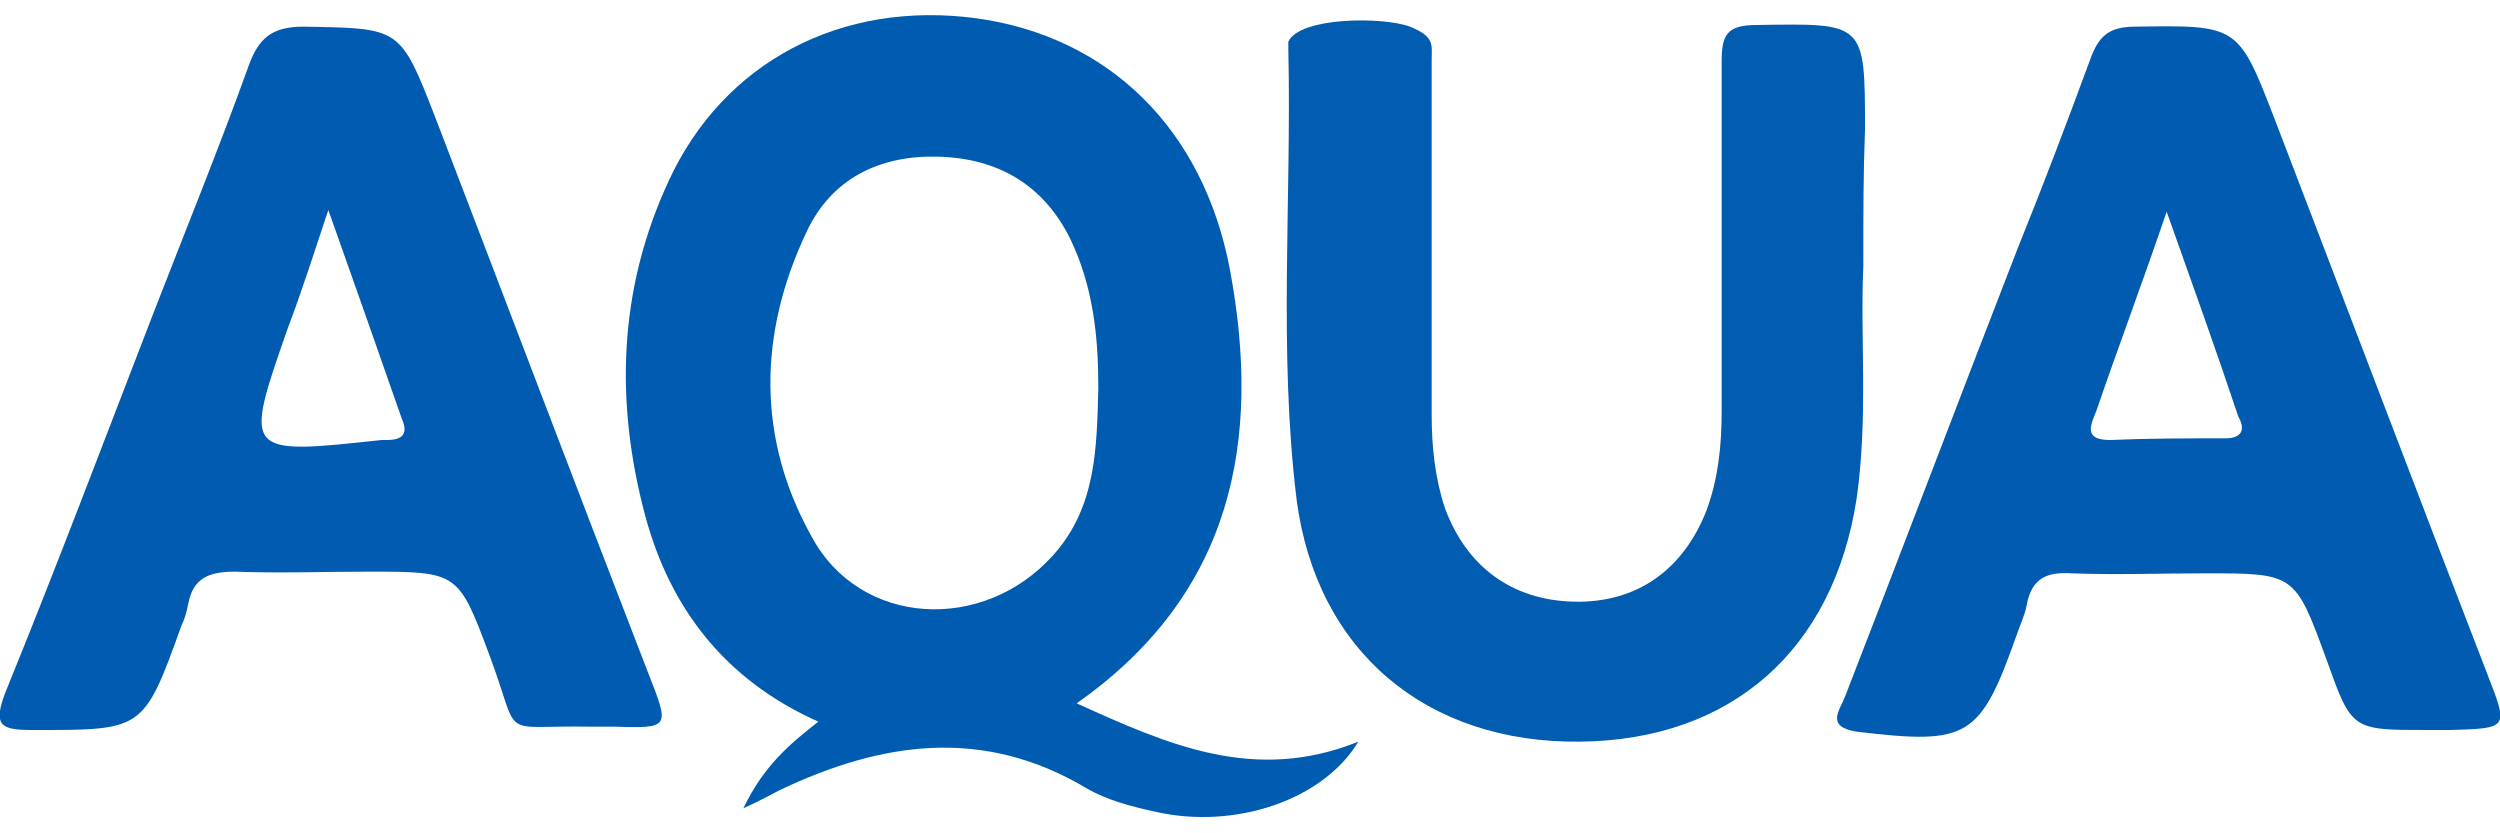<?xml version="1.0" encoding="utf-8"?>
<!-- Generator: Adobe Illustrator 28.0.0, SVG Export Plug-In . SVG Version: 6.00 Build 0)  -->
<svg version="1.1" id="Слой_1" xmlns="http://www.w3.org/2000/svg" xmlns:xlink="http://www.w3.org/1999/xlink" x="0px" y="0px"
	 width="150px" height="50px" viewBox="0 0 150 50" style="enable-background:new 0 0 150 50;" xml:space="preserve">
<style type="text/css">
	.st0{fill:#025CAF;}
	.st1{fill:#005CB0;}
	.st2{fill:#015BB1;}
	.st3{fill:#015BB0;}
</style>
<g>
	<path class="st0" d="M111.8,16c-0.2,4.1,0.3,9-0.4,13.9
		C110,39,103.9,44.4,94.8,44.5c-9.2,0.1-15.8-5.4-17-14.5
		c-1.1-8.9-0.3-18-0.5-27c0-0.2,0-0.4,0-0.5C78,1,83,1,84.6,1.6
		c1.5,0.6,1.3,1.1,1.3,2c0,7.1,0,14.2,0,21.3
		c0,1.9,0.2,3.8,0.8,5.6c1.3,3.5,4,5.5,7.7,5.6
		c3.8,0.1,6.6-1.9,8-5.5c0.7-1.9,0.9-3.9,0.9-5.9c0-7,0-14,0-21
		c0-1.6,0.3-2.2,2.1-2.2c6.5-0.1,6.5-0.2,6.5,6.3
		C111.8,10.3,111.8,12.7,111.8,16z"/>
	<path class="st1" d="M64.6,42.2c9.4-6.6,11.1-15.8,9.2-26
		c-1.6-8.5-7.3-14-15.2-15.1C50.5,0,43.4,3.7,40.1,10.9
		c-3,6.5-3.2,13.2-1.4,20c1.5,5.6,4.8,9.9,10.4,12.4
		C47.3,44.7,45.8,46,44.6,48.5c1.1-0.5,1.6-0.8,2.2-1.1
		C52.9,44.5,59,43.6,65.2,47.3c1.2,0.7,2.7,1.1,4.1,1.4
		c4.8,1.1,10.1-0.7,12.2-4.2C75.3,47,70.1,44.7,64.6,42.2z
		 M48.7,32.2C45.4,26.3,45.5,20,48.4,13.9c1.5-3.2,4.4-4.6,7.9-4.5
		c3.6,0.1,6.3,1.7,7.9,4.9c1.4,2.9,1.7,5.9,1.7,9
		c-0.1,3.5-0.1,7.1-2.7,10C59,38,51.6,37.6,48.7,32.2z"/>
	<path class="st2" d="M38.9,40.4C34.6,29.3,30.4,18.2,26.1,7
		C24,1.6,24,1.7,18.2,1.6C16.3,1.6,15.5,2.3,14.9,4c-1.8,5-3.8,9.9-5.7,14.8
		C6.3,26.3,3.4,34,0.3,41.6C-0.4,43.5,0,43.8,1.9,43.8
		c6.7,0,6.7,0.1,9-6.3c0.2-0.4,0.3-0.8,0.4-1.3
		c0.3-1.5,1.2-1.9,2.8-1.9c2.7,0.1,5.3,0,8,0
		c5.4,0,5.4,0,7.3,5.1s0.4,4.1,6,4.2c0.5,0,0.9,0,1.4,0
		C40.2,43.7,40.2,43.7,38.9,40.4z M23.2,26.4
		c-0.1,0-0.2,0-0.3,0c-8.3,0.9-8.3,0.9-5.6-6.8
		c0.8-2.1,1.5-4.3,2.4-7c1.6,4.5,3,8.5,4.4,12.5
		C24.5,26,24.2,26.4,23.2,26.4z"/>
	<path class="st3" d="M149.3,40.6C145,29.5,140.8,18.4,136.5,7.2
		c-2.2-5.7-2.2-5.7-8.4-5.6c-1.6,0-2.2,0.6-2.7,2
		c-1.4,3.8-2.8,7.5-4.3,11.2c-3.5,9-6.9,18-10.4,27
		c-0.3,0.8-1.2,1.8,0.7,2.1c6.7,0.8,7.4,0.4,9.6-5.8
		c0.2-0.6,0.5-1.2,0.6-1.8c0.3-1.6,1.2-2,2.7-1.9
		c2.7,0.1,5.3,0,8,0c5.4,0,5.4,0,7.3,5.2
		c1.5,4.2,1.5,4.2,6,4.2c0.5,0,0.9,0,1.4,0
		C150.5,43.7,150.5,43.7,149.3,40.6z M133.5,26.3c-2.3,0-4.6,0-6.9,0.1
		c-1.7,0-1.1-1-0.8-1.8c1.3-3.8,2.7-7.5,4.2-11.9
		c1.6,4.5,3,8.4,4.3,12.3C134.7,25.7,134.6,26.3,133.5,26.3z"/>
</g>
</svg>
